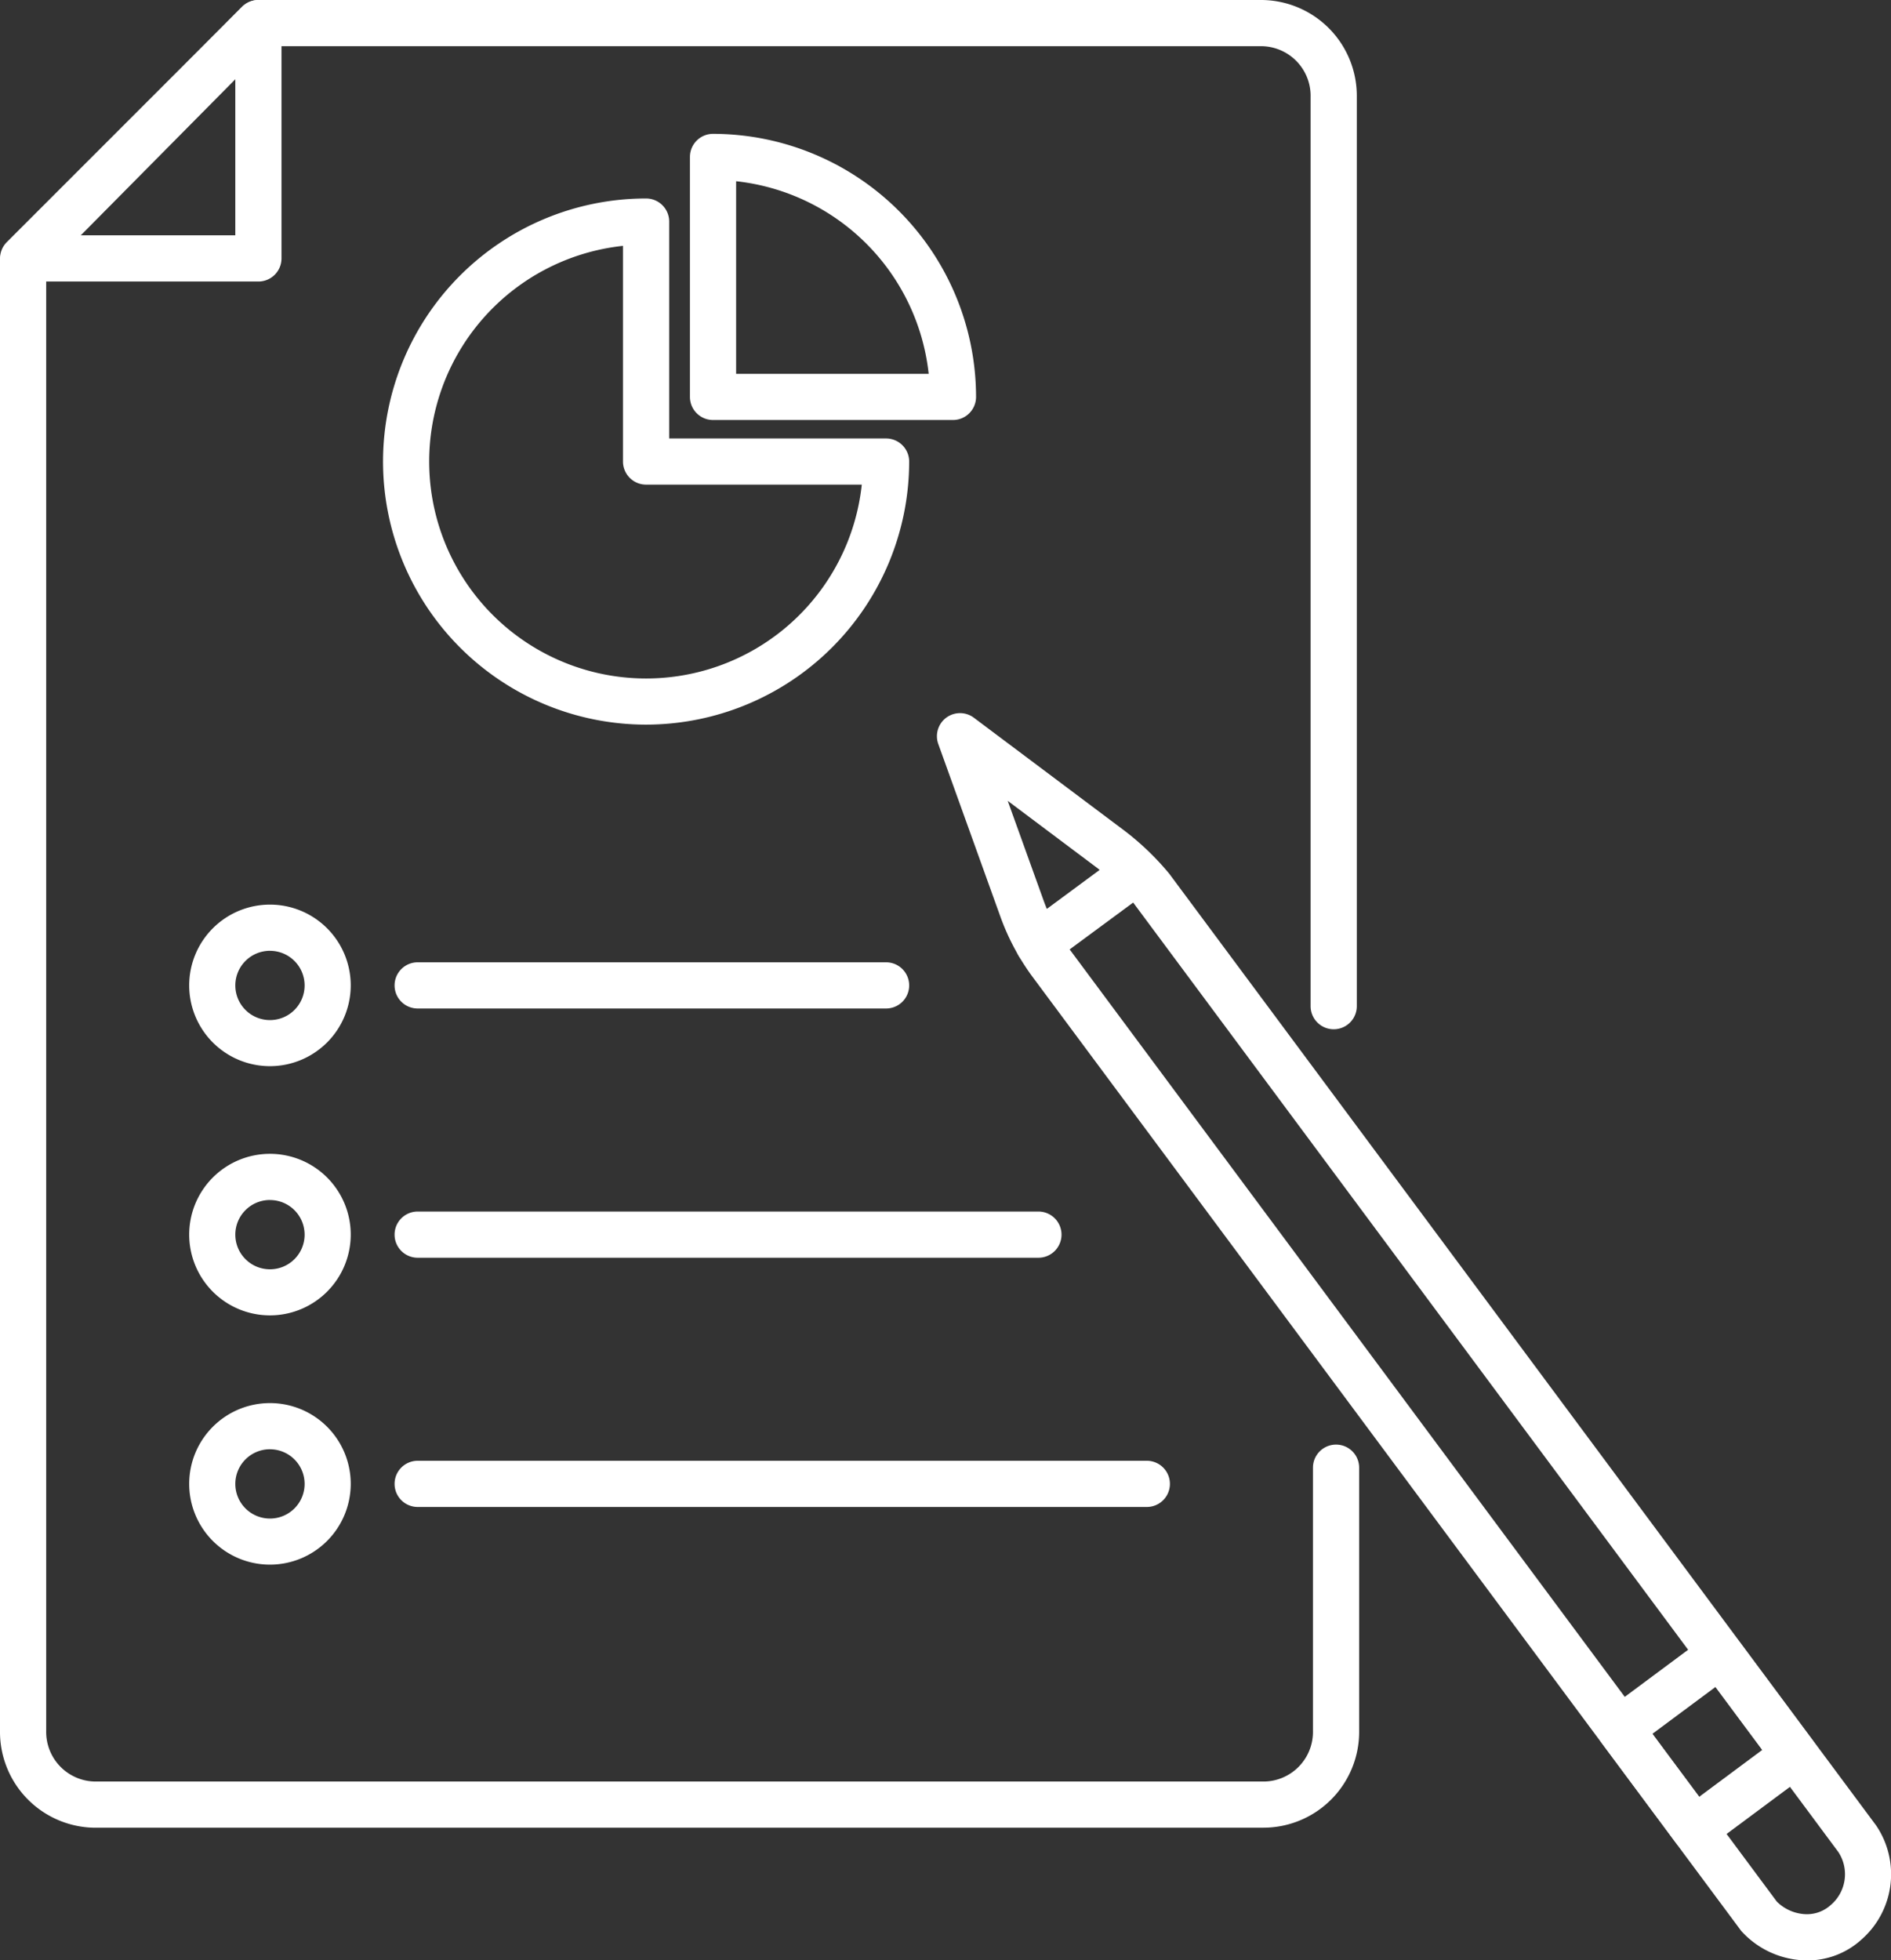 <svg xmlns="http://www.w3.org/2000/svg" width="130.993" height="135.787" viewBox="0 0 130.993 135.787">
  <rect x="0" y="0" width="130.993" height="135.787" fill="#333333" stroke="none"/>
  <g id="Layer_1-2" transform="translate(0)">
    <path id="Path_126" data-name="Path 126" d="M87.434,126.6H6.713A6.642,6.642,0,0,1,0,119.883V18.063a1.6,1.6,0,0,1,.463-1.125L16.767.474A1.6,1.6,0,0,1,17.9,0H87.274a6.642,6.642,0,0,1,6.714,6.714V69.693a1.6,1.6,0,0,1-3.2,0V6.714A3.44,3.44,0,0,0,87.274,3.2H18.569L3.2,18.72V119.884A3.439,3.439,0,0,0,6.713,123.4H87.434a3.44,3.44,0,0,0,3.517-3.517V101.661a1.6,1.6,0,0,1,3.2,0v18.222a6.642,6.642,0,0,1-6.714,6.714Z" transform="translate(0 0)" fill="#fff"/>
    <path id="Path_127" data-name="Path 127" d="M17.9,19.5H1.6a1.6,1.6,0,0,1-1.13-2.729l16.3-16.3A1.6,1.6,0,0,1,19.5,1.6V17.9a1.6,1.6,0,0,1-1.6,1.6ZM5.457,16.3H16.3V5.458L5.457,16.3Z" transform="translate(0 0)" fill="#fff"/>
    <path id="Path_128" data-name="Path 128" d="M34.822,45.045a18.222,18.222,0,1,1,0-36.444,1.6,1.6,0,0,1,1.6,1.6V25.224H51.446a1.6,1.6,0,0,1,1.6,1.6A18.242,18.242,0,0,1,34.822,45.045Zm-1.6-33.163A15.026,15.026,0,1,0,49.763,28.421H34.822a1.6,1.6,0,0,1-1.6-1.6V11.882Z" transform="translate(9.934 5.147)" fill="#fff"/>
    <path id="Path_129" data-name="Path 129" d="M48.122,25.621H31.5a1.6,1.6,0,0,1-1.6-1.6V7.4a1.6,1.6,0,0,1,1.6-1.6A18.242,18.242,0,0,1,49.72,24.023,1.6,1.6,0,0,1,48.122,25.621ZM33.1,22.424H46.439A15.056,15.056,0,0,0,33.1,9.082Z" transform="translate(17.893 3.471)" fill="#fff"/>
    <path id="Path_130" data-name="Path 130" d="M100.879,117.295c-.179,0-.361-.009-.543-.025a6.18,6.18,0,0,1-4.015-2.015L47.309,49.277A16.3,16.3,0,0,1,45,44.992l-4.3-11.952a1.6,1.6,0,0,1,2.463-1.82l10.216,7.662a18.873,18.873,0,0,1,3.32,3.143l48.968,65.926a6.017,6.017,0,0,1-1.013,7.9,5.553,5.553,0,0,1-3.769,1.448ZM45.511,36.981l2.508,6.964a13.307,13.307,0,0,0,1.875,3.45l48.895,65.831a3.007,3.007,0,0,0,1.839.86,2.45,2.45,0,0,0,1.877-.609,2.8,2.8,0,0,0,.545-3.686L54.183,44a15.734,15.734,0,0,0-2.683-2.53l-.03-.022-5.959-4.469Z" transform="translate(24.296 18.492)" fill="#fff"/>
    <path id="Path_131" data-name="Path 131" d="M75.962,85.978a1.6,1.6,0,0,1-1.285-.645l-5.149-6.928a1.6,1.6,0,0,1,.329-2.237l6.928-5.149a1.6,1.6,0,0,1,2.237.329l5.149,6.928a1.6,1.6,0,0,1-.329,2.237l-6.928,5.149a1.6,1.6,0,0,1-.952.315Zm-2.914-8.2,3.242,4.362L80.652,78.9,77.41,74.539l-4.362,3.242Z" transform="translate(41.42 42.313)" fill="#fff"/>
    <path id="Path_132" data-name="Path 132" d="M45.6,44.952a1.6,1.6,0,0,1-.951-2.885l6.713-4.955a1.6,1.6,0,0,1,1.9,2.572L46.547,44.64a1.591,1.591,0,0,1-.948.312Z" transform="translate(26.331 22.023)" fill="#fff"/>
    <path id="Path_133" data-name="Path 133" d="M13.794,50.39A5.595,5.595,0,1,1,19.389,44.8,5.6,5.6,0,0,1,13.794,50.39Zm0-7.992a2.4,2.4,0,1,0,2.4,2.4A2.4,2.4,0,0,0,13.794,42.4Z" transform="translate(4.907 23.459)" fill="#fff"/>
    <path id="Path_134" data-name="Path 134" d="M51.147,44.9H18.7a1.6,1.6,0,1,1,0-3.2H51.147a1.6,1.6,0,1,1,0,3.2Z" transform="translate(10.233 24.955)" fill="#fff"/>
    <path id="Path_135" data-name="Path 135" d="M13.794,61.189a5.595,5.595,0,1,1,5.595-5.595A5.6,5.6,0,0,1,13.794,61.189Zm0-7.992a2.4,2.4,0,1,0,2.4,2.4A2.4,2.4,0,0,0,13.794,53.2Z" transform="translate(4.907 29.922)" fill="#fff"/>
    <path id="Path_136" data-name="Path 136" d="M61.7,55.7h-43a1.6,1.6,0,1,1,0-3.2h43a1.6,1.6,0,1,1,0,3.2Z" transform="translate(10.233 31.418)" fill="#fff"/>
    <path id="Path_137" data-name="Path 137" d="M13.794,71.99A5.595,5.595,0,1,1,19.389,66.4,5.6,5.6,0,0,1,13.794,71.99Zm0-7.992a2.4,2.4,0,1,0,2.4,2.4A2.4,2.4,0,0,0,13.794,64Z" transform="translate(4.907 36.386)" fill="#fff"/>
    <path id="Path_138" data-name="Path 138" d="M69.209,66.5H18.7a1.6,1.6,0,1,1,0-3.2H69.209a1.6,1.6,0,0,1,0,3.2Z" transform="translate(10.233 37.882)" fill="#fff"/>
  </g>
</svg>
